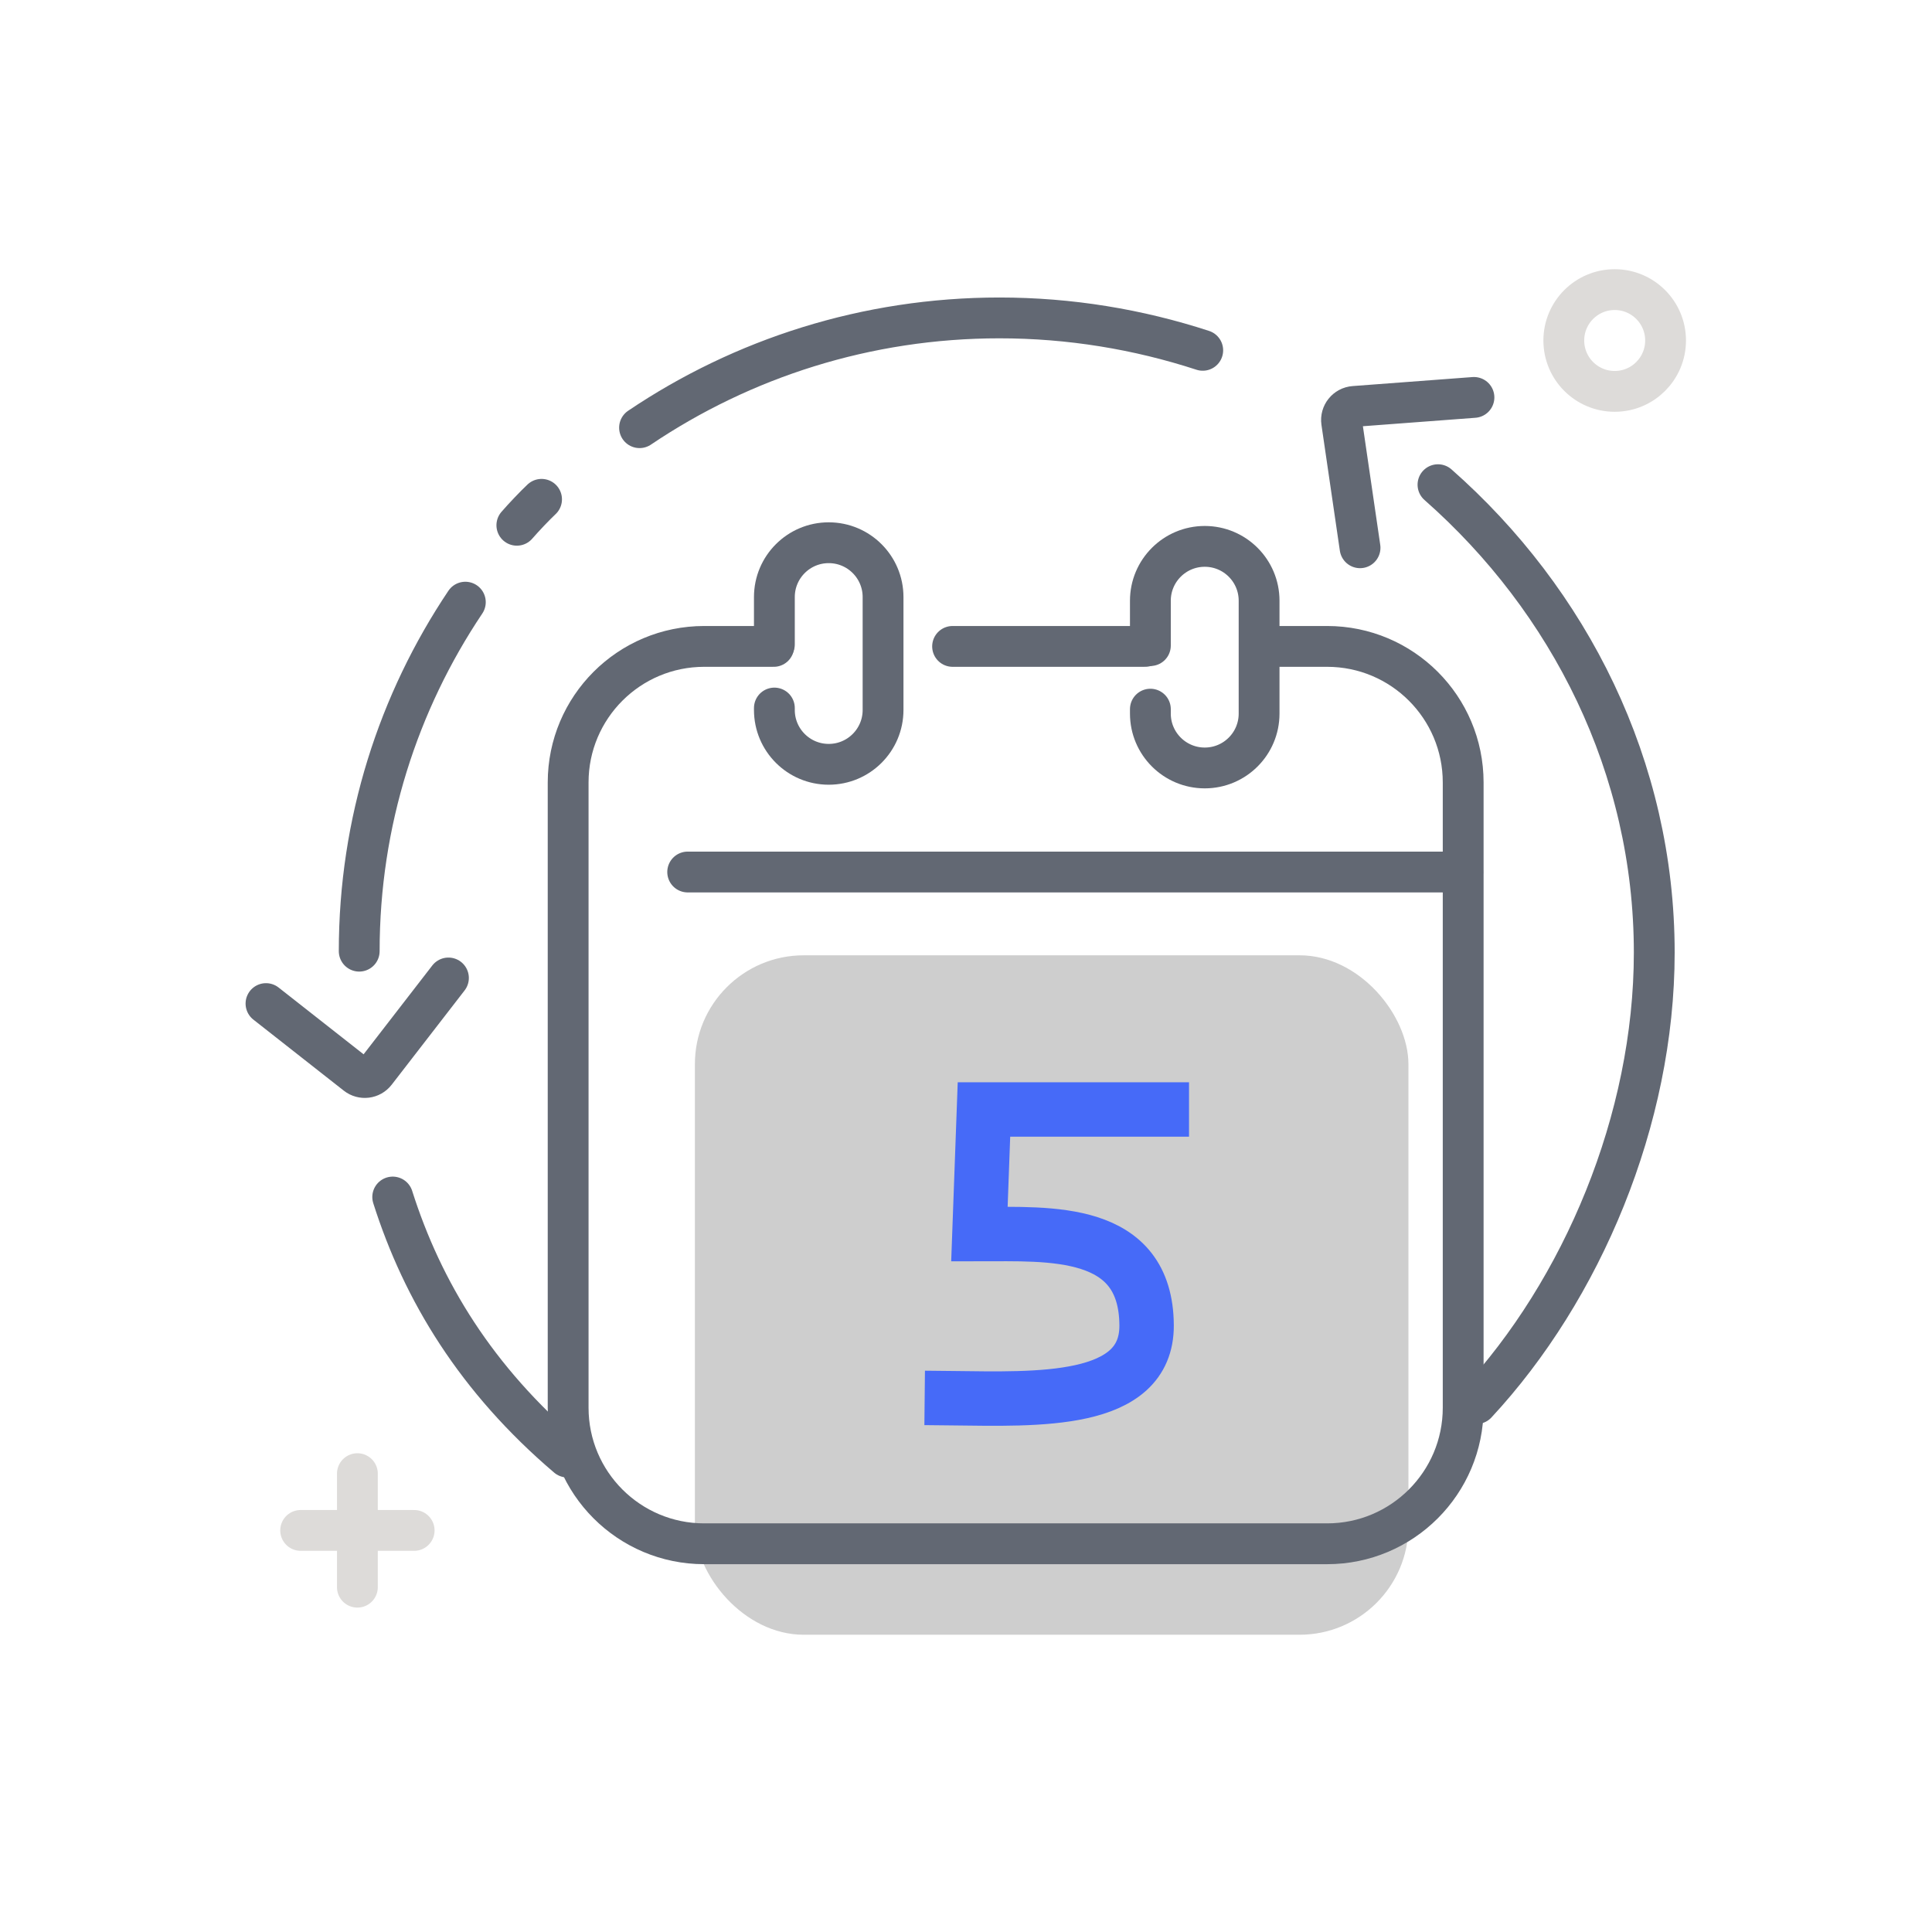 <svg width="71" height="71" viewBox="0 0 71 71" fill="none" xmlns="http://www.w3.org/2000/svg">
<mask id="mask0_1_3" style="mask-type:alpha" maskUnits="userSpaceOnUse" x="0" y="0" width="71" height="71">
<rect x="0.492" y="0.359" width="70" height="70" fill="white"/>
</mask>
<g mask="url(#mask0_1_3)">
<rect x="25.537" y="35.107" width="26.222" height="24.969" rx="4" fill="#CECECE"/>
<path d="M42.696 40.773H36.16L35.993 45.353C38.577 45.353 42.118 45.113 42.137 48.705C42.153 51.604 38.096 51.416 34.981 51.383" stroke="#466AF8" stroke-width="2" stroke-linecap="square"/>
<path d="M35.007 23.755H42.081M28.435 23.755H25.879C23.118 23.755 20.879 25.993 20.879 28.755V51.733C20.879 54.494 23.118 56.733 25.879 56.733H48.771C51.532 56.733 53.771 54.494 53.771 51.733V28.755C53.771 25.993 51.532 23.755 48.771 23.755H46.348" stroke="#626873" stroke-width="1.5" stroke-linecap="round"/>
<path d="M25.272 32.046H53.754" stroke="#626873" stroke-width="1.5" stroke-linecap="round"/>
<path d="M28.458 26.02V26.091C28.458 27.194 29.352 28.088 30.455 28.088V28.088C31.558 28.088 32.452 27.194 32.452 26.091V21.942C32.452 20.839 31.558 19.945 30.455 19.945V19.945C29.352 19.945 28.458 20.839 28.458 21.942V23.679" stroke="#626873" stroke-width="1.5" stroke-linecap="round"/>
<path d="M42.276 26.061V26.224C42.276 27.328 43.171 28.222 44.274 28.222V28.222C45.377 28.222 46.271 27.328 46.271 26.224V22.076C46.271 20.973 45.377 20.079 44.274 20.079V20.079C43.171 20.079 42.276 20.973 42.276 22.076V23.725" stroke="#626873" stroke-width="1.5" stroke-linecap="round"/>
<path d="M13.201 34.955C13.201 30.206 14.639 25.801 17.101 22.129M20.85 53.546C17.509 50.7 15.535 47.463 14.432 43.99M54.26 51.581C58.136 47.41 60.793 41.151 60.793 35.008C60.793 28.194 57.682 22.072 52.845 17.812M44.2 12.874C41.83 12.101 39.315 11.683 36.729 11.683C31.842 11.683 27.283 13.169 23.503 15.717" stroke="#626873" stroke-width="1.5" stroke-linecap="round"/>
<path d="M49.981 20.13L49.305 15.507C49.263 15.22 49.473 14.958 49.763 14.936L54.167 14.605" stroke="#626873" stroke-width="1.5" stroke-linecap="round"/>
<path d="M9.775 36.881L13.097 39.491C13.315 39.663 13.631 39.624 13.801 39.404L16.48 35.94" stroke="#626873" stroke-width="1.5" stroke-linecap="round"/>
<path d="M11.049 56.242H15.22" stroke="#DDDBD9" stroke-width="1.5" stroke-linecap="round"/>
<path d="M13.134 54.156L13.134 58.328" stroke="#DDDBD9" stroke-width="1.5" stroke-linecap="round"/>
<circle cx="59.339" cy="12.513" r="1.87" stroke="#DDDBD9" stroke-width="1.5"/>
<path d="M18.994 19.303C19.247 19.011 19.664 18.573 19.902 18.35" stroke="#626873" stroke-width="1.5" stroke-linecap="round"/>
</g>
</svg>
